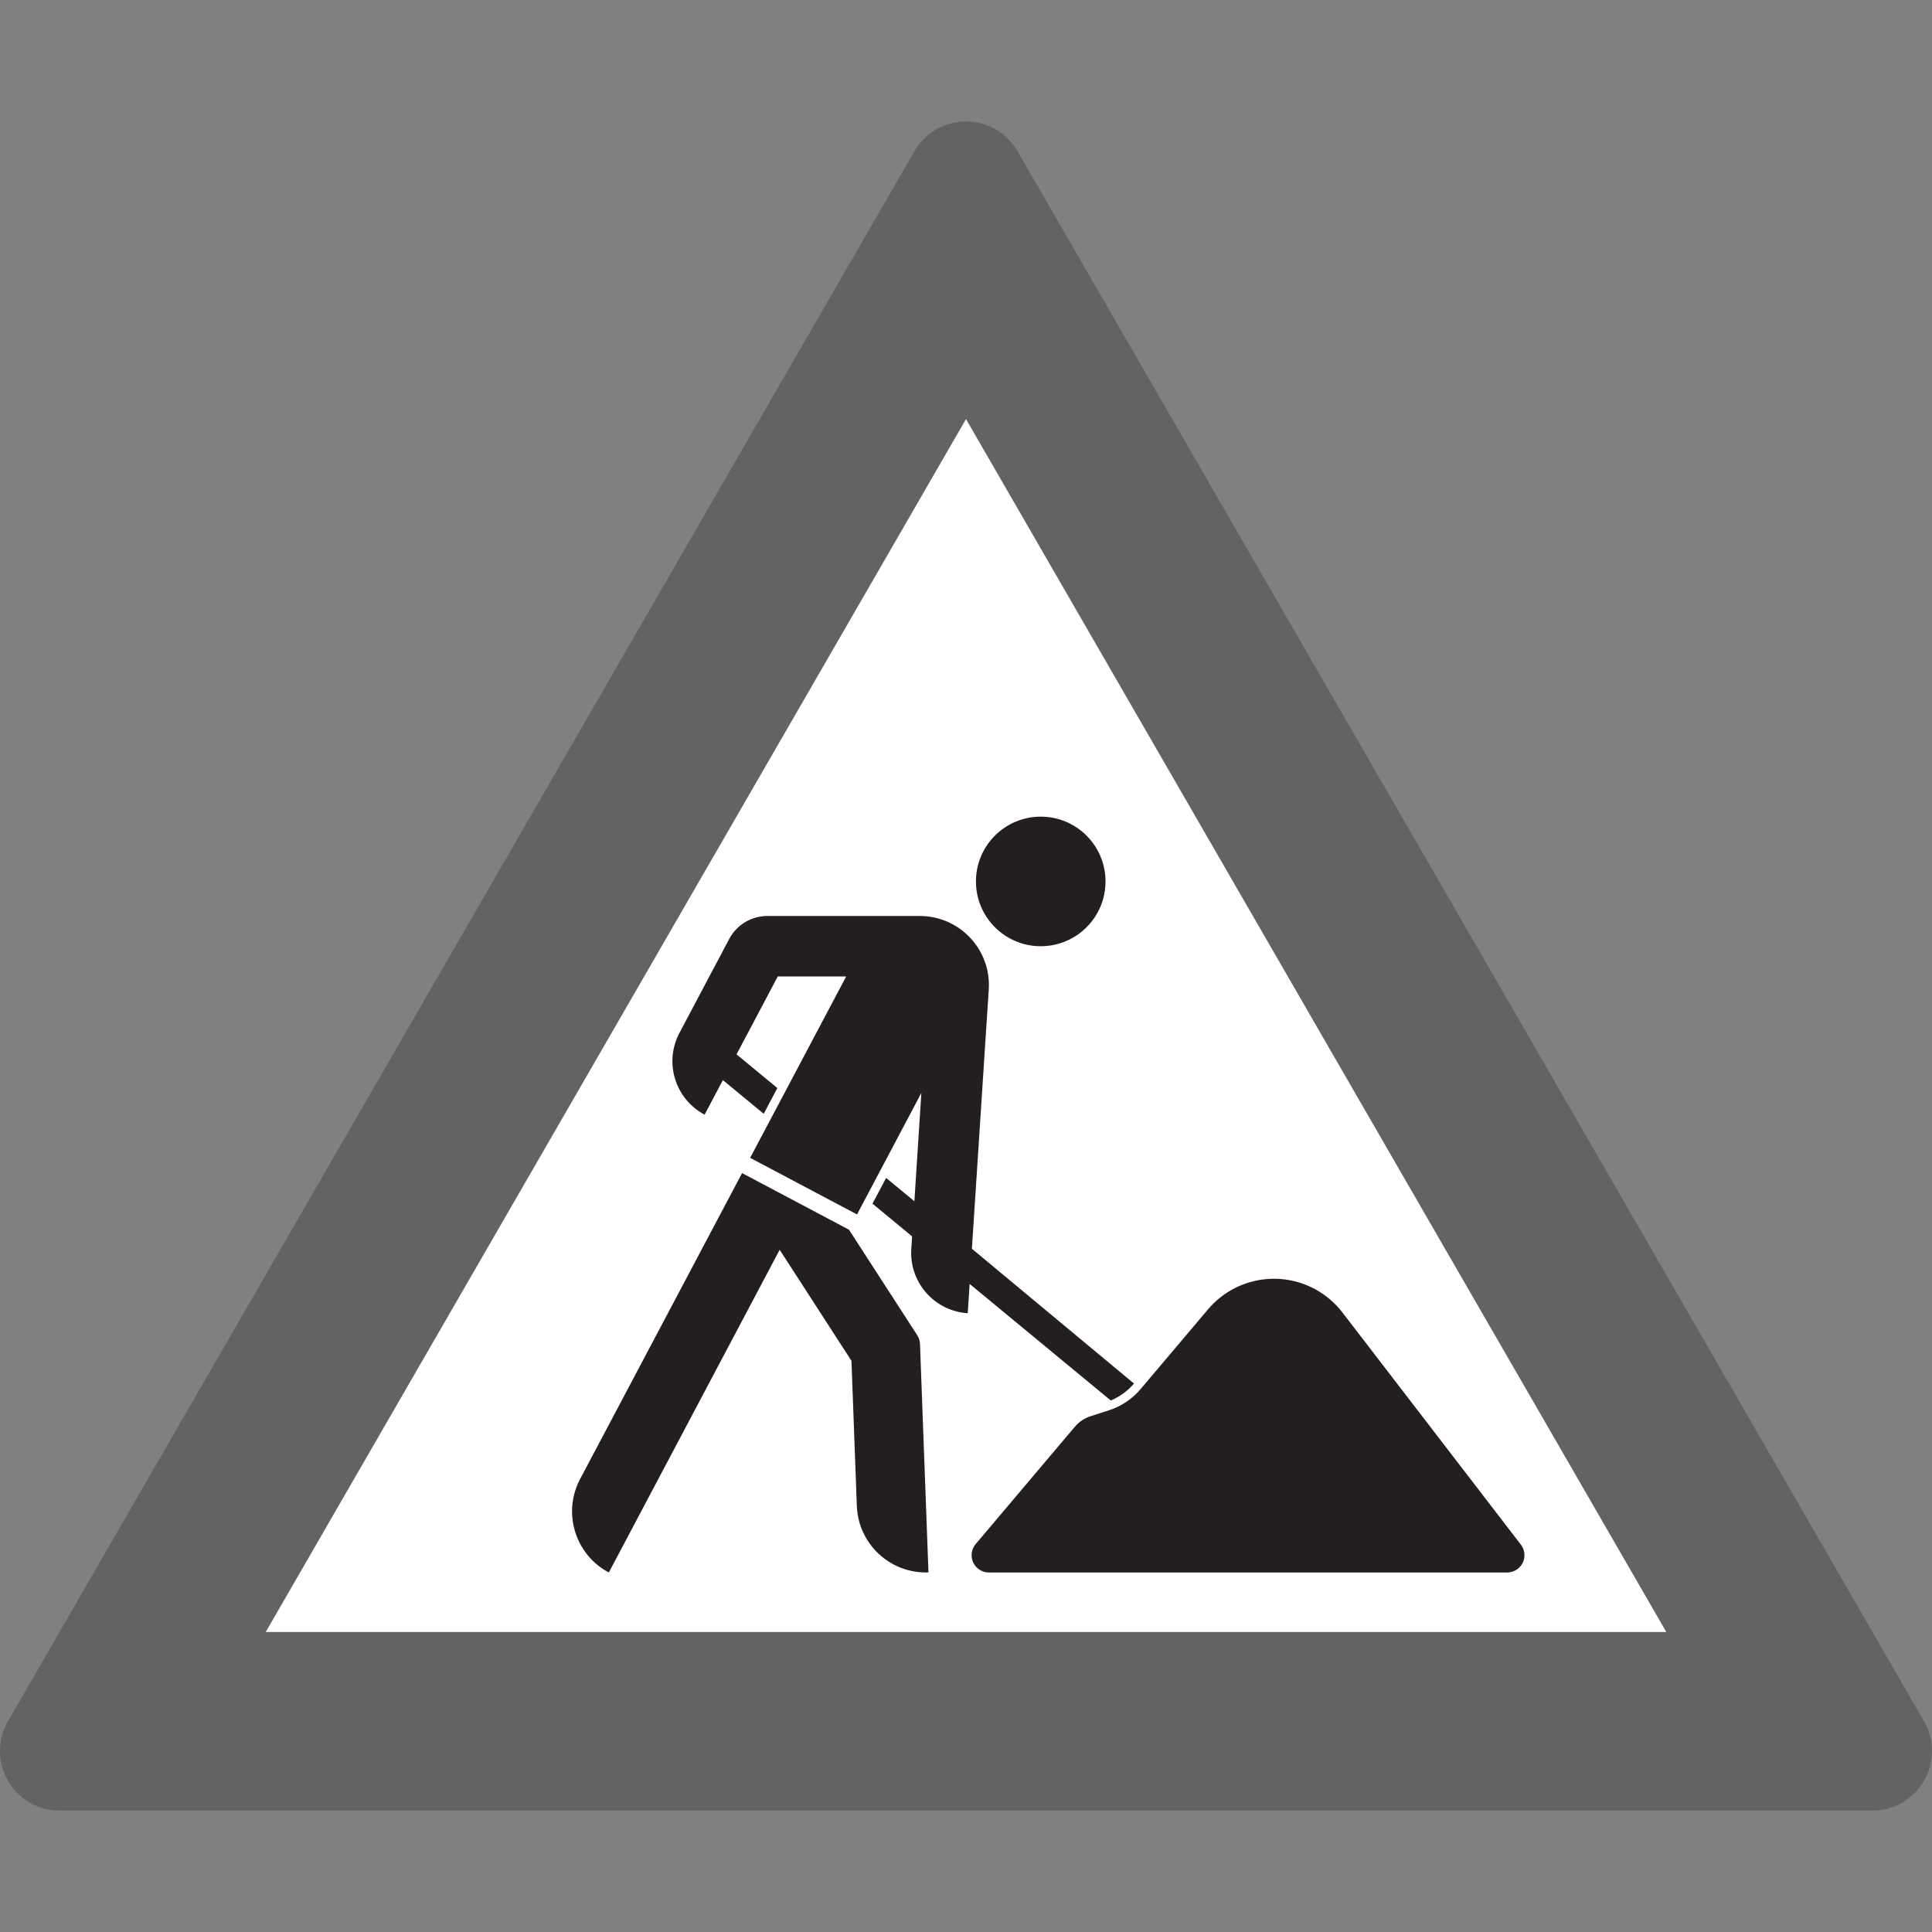 <?xml version="1.0" encoding="UTF-8" standalone="no"?>
<!-- Created with Inkscape (http://www.inkscape.org/) -->

<svg
   xmlns:dc="http://purl.org/dc/elements/1.1/"
   xmlns:cc="http://creativecommons.org/ns#"
   xmlns:rdf="http://www.w3.org/1999/02/22-rdf-syntax-ns#"
   xmlns:svg="http://www.w3.org/2000/svg"
   xmlns="http://www.w3.org/2000/svg"
   xmlns:sodipodi="http://sodipodi.sourceforge.net/DTD/sodipodi-0.dtd"
   xmlns:inkscape="http://www.inkscape.org/namespaces/inkscape"
   id="svg2"
   version="1.1"
   inkscape:version="0.91 r13725"
   xml:space="preserve"
   width="128"
   height="128"
   viewBox="0 0 128 128"
   sodipodi:docname="123_sw.svg"><rect x="0" y="0" width="128" height="128" fill="#808080" stroke="none"/><defs
     id="defs6" /><sodipodi:namedview
     pagecolor="#ffffff"
     bordercolor="#666666"
     borderopacity="1"
     objecttolerance="10"
     gridtolerance="10"
     guidetolerance="10"
     inkscape:pageopacity="0"
     inkscape:pageshadow="2"
     inkscape:window-width="1680"
     inkscape:window-height="987"
     id="namedview4"
     showgrid="false"
     inkscape:zoom="2.0690411"
     inkscape:cx="-13.540348"
     inkscape:cy="64.721876"
     inkscape:window-x="-8"
     inkscape:window-y="-8"
     inkscape:window-maximized="1"
     inkscape:current-layer="g10" /><g
     id="g10"
     inkscape:groupmode="layer"
     inkscape:label="ink_ext_XXXXXX"
     transform="matrix(1.25,0,0,-1.25,0,128)"><path
       inkscape:connector-curvature="0"
       id="path14"
       style="fill:#ffffff;fill-opacity:1;fill-rule:nonzero;stroke:none"
       d="m 7.839,9.093 c -2.516,0 -4.556,2.04 -4.556,4.556 0,0.8 0.211,1.585 0.61,2.278 L 47.254,91.029 c 1.258,2.179 4.044,2.926 6.223,1.668 0.693,-0.4 1.268,-0.975 1.668,-1.668 L 98.505,15.926 C 99.764,13.747 99.017,10.961 96.838,9.703 96.146,9.303 95.36,9.093 94.56,9.093 l -86.721,0" /><path
       inkscape:connector-curvature="0"
       id="path18"
       style="fill:#636363;fill-opacity:1;fill-rule:nonzero;stroke:none"
       d="M 3.155,6.437 C 1.412,6.437 4.229481e-7,7.849 4.229481e-7,9.592 4.229481e-7,10.145 0.146,10.69 0.423,11.169 L 48.467,94.385 c 0.871,1.509 2.801,2.026 4.31,1.155 0.48,-0.277 0.878,-0.675 1.155,-1.155 L 101.977,11.169 c 0.871,-1.509 0.354,-3.438 -1.155,-4.31 -0.479,-0.277 -1.024,-0.423 -1.577,-0.423 l -96.09,0 z m 10.929,9.465 74.232,0 L 51.2,80.188 14.084,15.901" /><path
       inkscape:connector-curvature="0"
       id="path20"
       style="fill:#231f20;fill-opacity:1;fill-rule:nonzero;stroke:none"
       d="m 49.21,19.059 c -2.021,-0.075 -3.721,1.503 -3.796,3.525 l -0.285,7.691 -3.805,5.883 -9.054,-17.102 c -1.788,0.946 -2.47,3.163 -1.523,4.951 l 8.585,16.216 5.665,-2.999 3.619,-5.594 c 0.089,-0.139 0.14,-0.299 0.146,-0.463 l 0.449,-12.107 z m -9.45,21.973 5.09,9.614 -3.626,0 -2.186,-4.129 2.163,-1.786 -0.723,-1.365 -2.163,1.786 -0.97,-1.831 c -1.564,0.828 -2.161,2.768 -1.333,4.332 l 2.637,4.98 c 0.397,0.749 1.175,1.218 2.023,1.218 l 8.079,0 c 2.023,0 3.663,-1.64 3.663,-3.663 0,-0.079 -0.002,-0.157 -0.008,-0.236 l -0.894,-13.739 8.592,-7.144 c -0.333,-0.394 -0.755,-0.701 -1.232,-0.897 l -7.48,6.178 -0.1,-1.553 c -1.766,0.114 -3.106,1.638 -2.992,3.405 l 0.043,0.667 -2.099,1.734 0.723,1.365 1.497,-1.236 0.37,5.741 -3.41,-6.44 -5.665,2.999 z m 18.835,14.65 c 0,-1.896 -1.537,-3.434 -3.434,-3.434 -1.896,0 -3.434,1.537 -3.434,3.434 0,1.897 1.537,3.434 3.434,3.434 1.896,0 3.434,-1.537 3.434,-3.434 z m -6.88,-35.119 5.252,6.214 c 0.221,0.262 0.511,0.456 0.837,0.561 l 0.977,0.315 c 0.651,0.21 1.231,0.599 1.673,1.122 l 3.572,4.225 c 1.632,1.931 4.521,2.173 6.452,0.541 0.249,-0.211 0.475,-0.447 0.674,-0.706 L 80.61,20.53 c 0.308,-0.401 0.233,-0.976 -0.168,-1.284 -0.16,-0.123 -0.356,-0.19 -0.558,-0.19 l -27.47,0 c -0.506,0 -0.916,0.41 -0.916,0.916 0,0.216 0.077,0.426 0.216,0.591" /></g></svg>